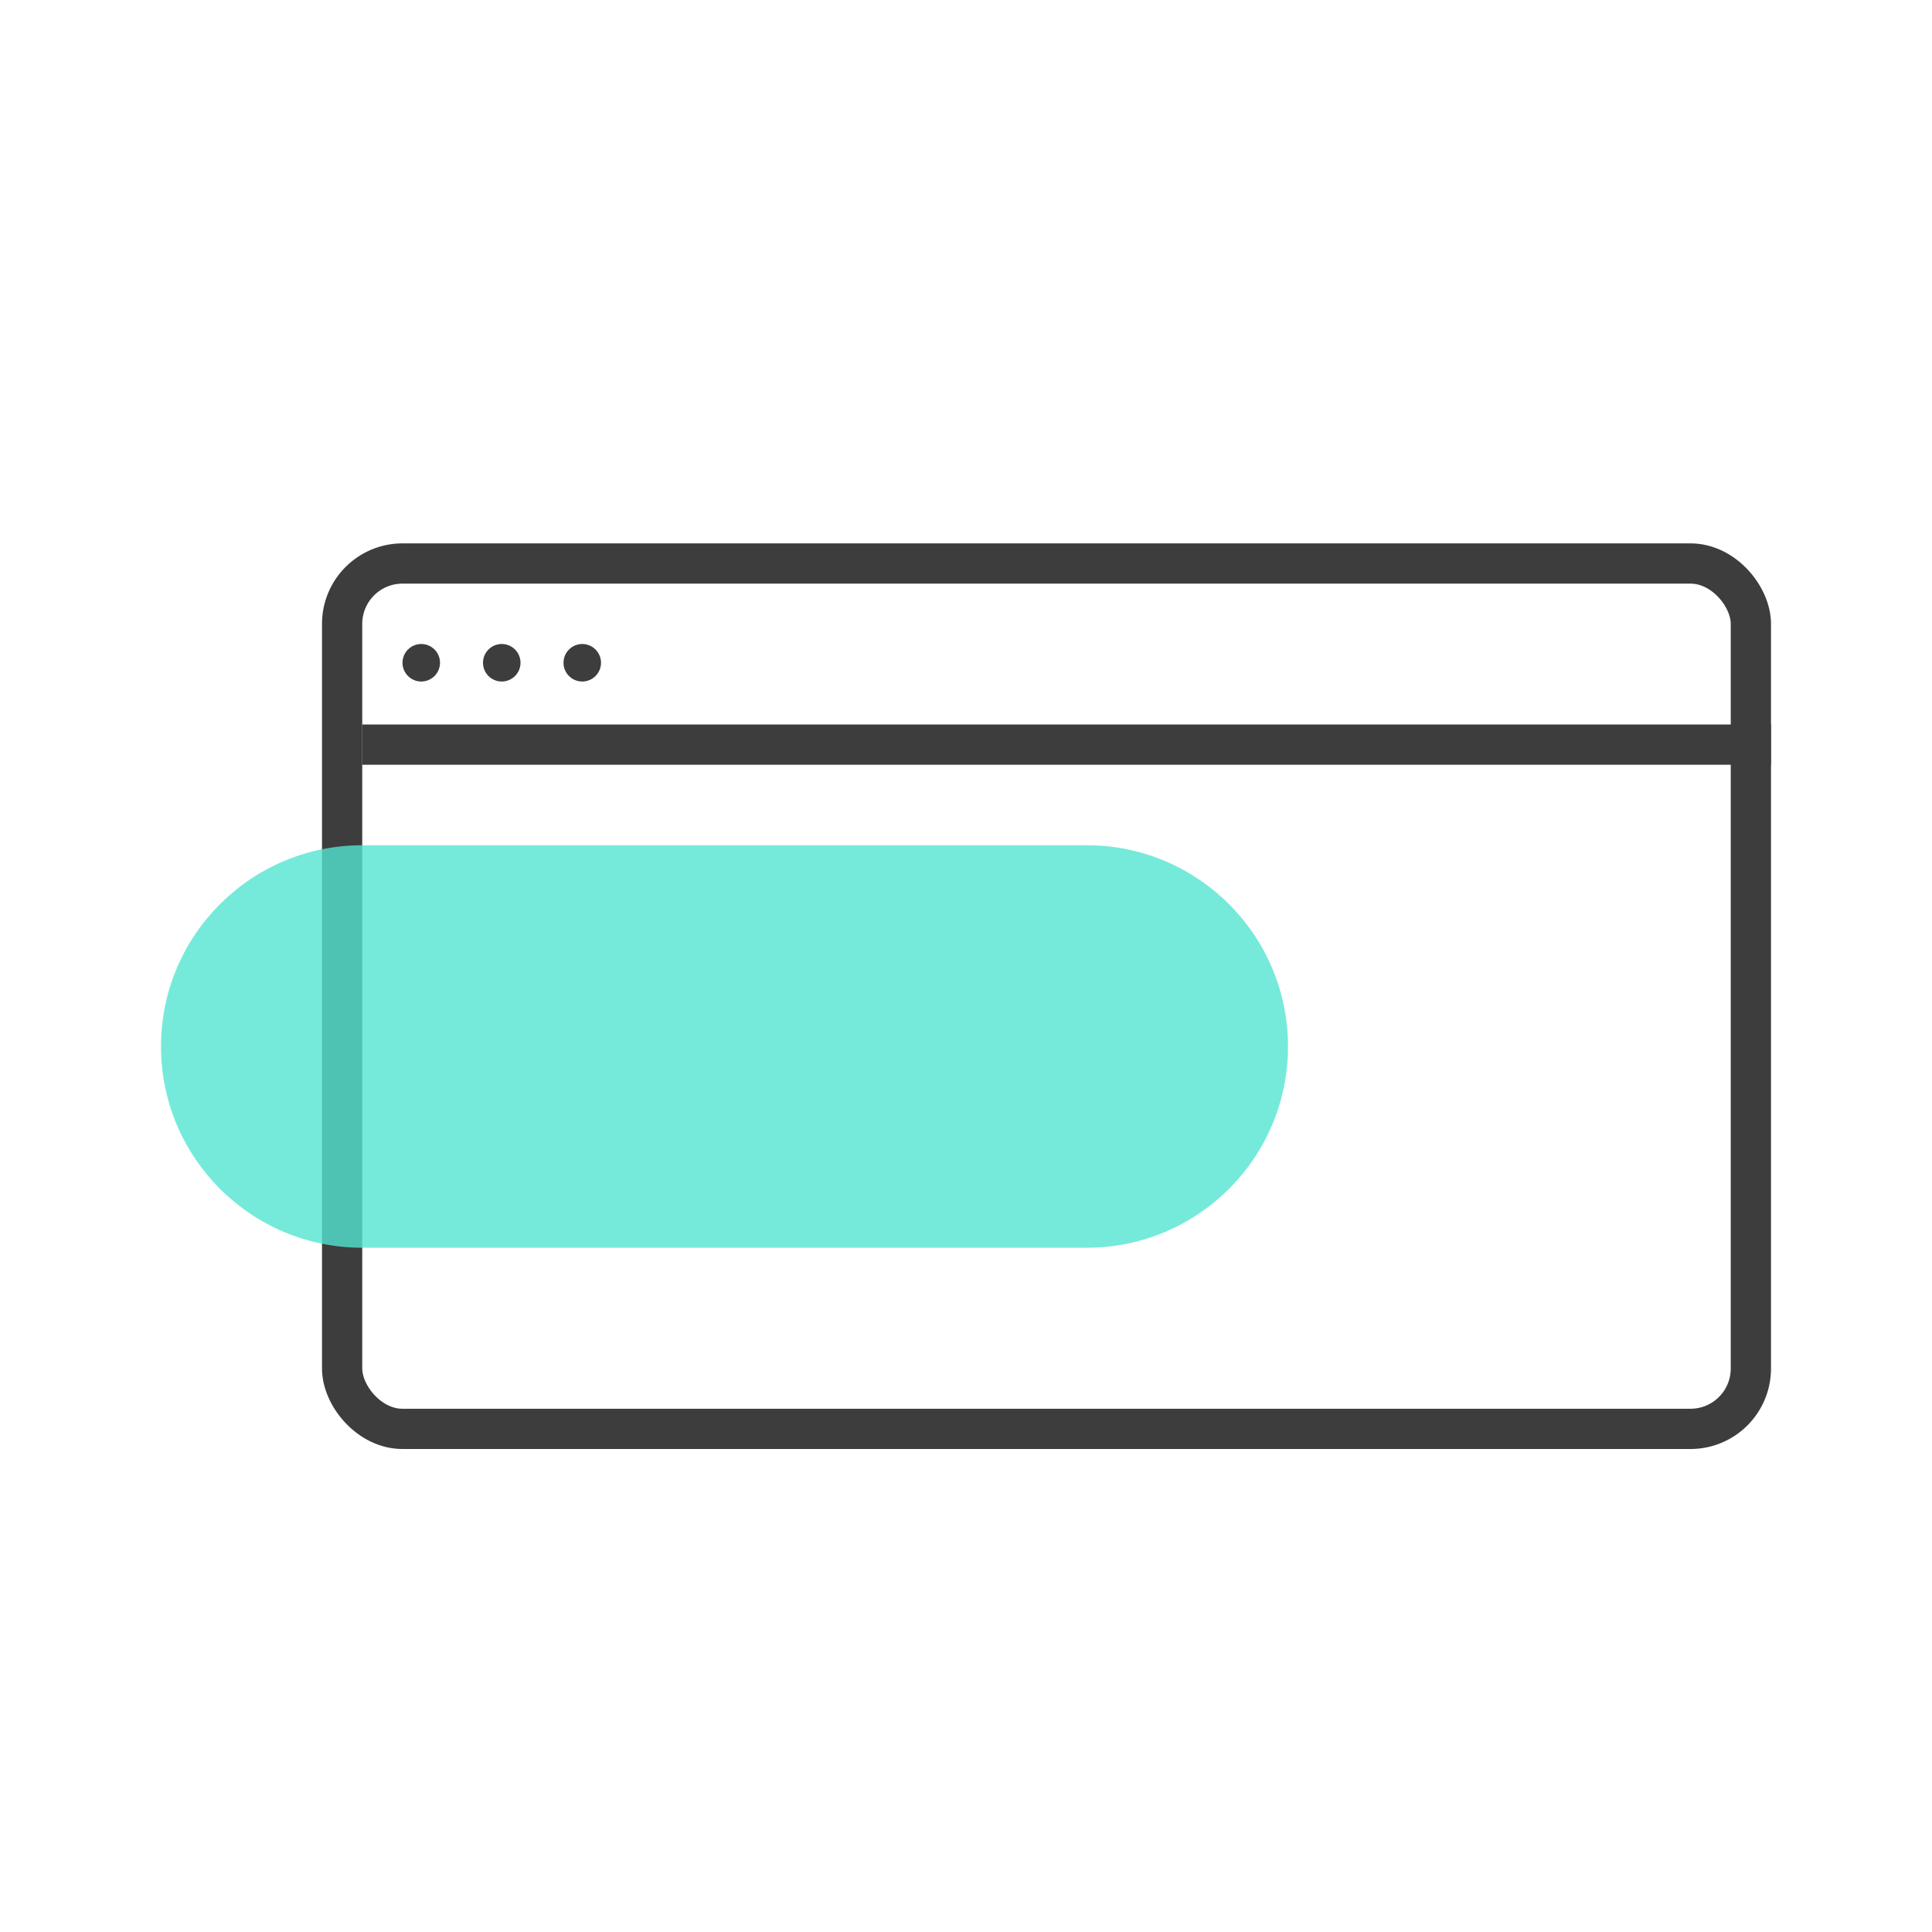 <svg width="96" height="96" viewBox="0 0 96 96" fill="none" xmlns="http://www.w3.org/2000/svg">
<rect x="17" y="28" width="70" height="43" rx="3" stroke="#3D3D3D" stroke-width="2"/>
<path d="M18 37L88 37" stroke="#3D3D3D" stroke-width="2"/>
<circle cx="20.932" cy="32.932" r="0.932" fill="#3D3D3D"/>
<circle cx="24.932" cy="32.932" r="0.932" fill="#3D3D3D"/>
<circle cx="28.932" cy="32.932" r="0.932" fill="#3D3D3D"/>
<path d="M8 52C8 46.477 12.477 42 18 42H54C59.523 42 64 46.477 64 52C64 57.523 59.523 62 54 62H18C12.477 62 8 57.523 8 52Z" fill="#53E5D0" fill-opacity="0.8"/>
</svg>
